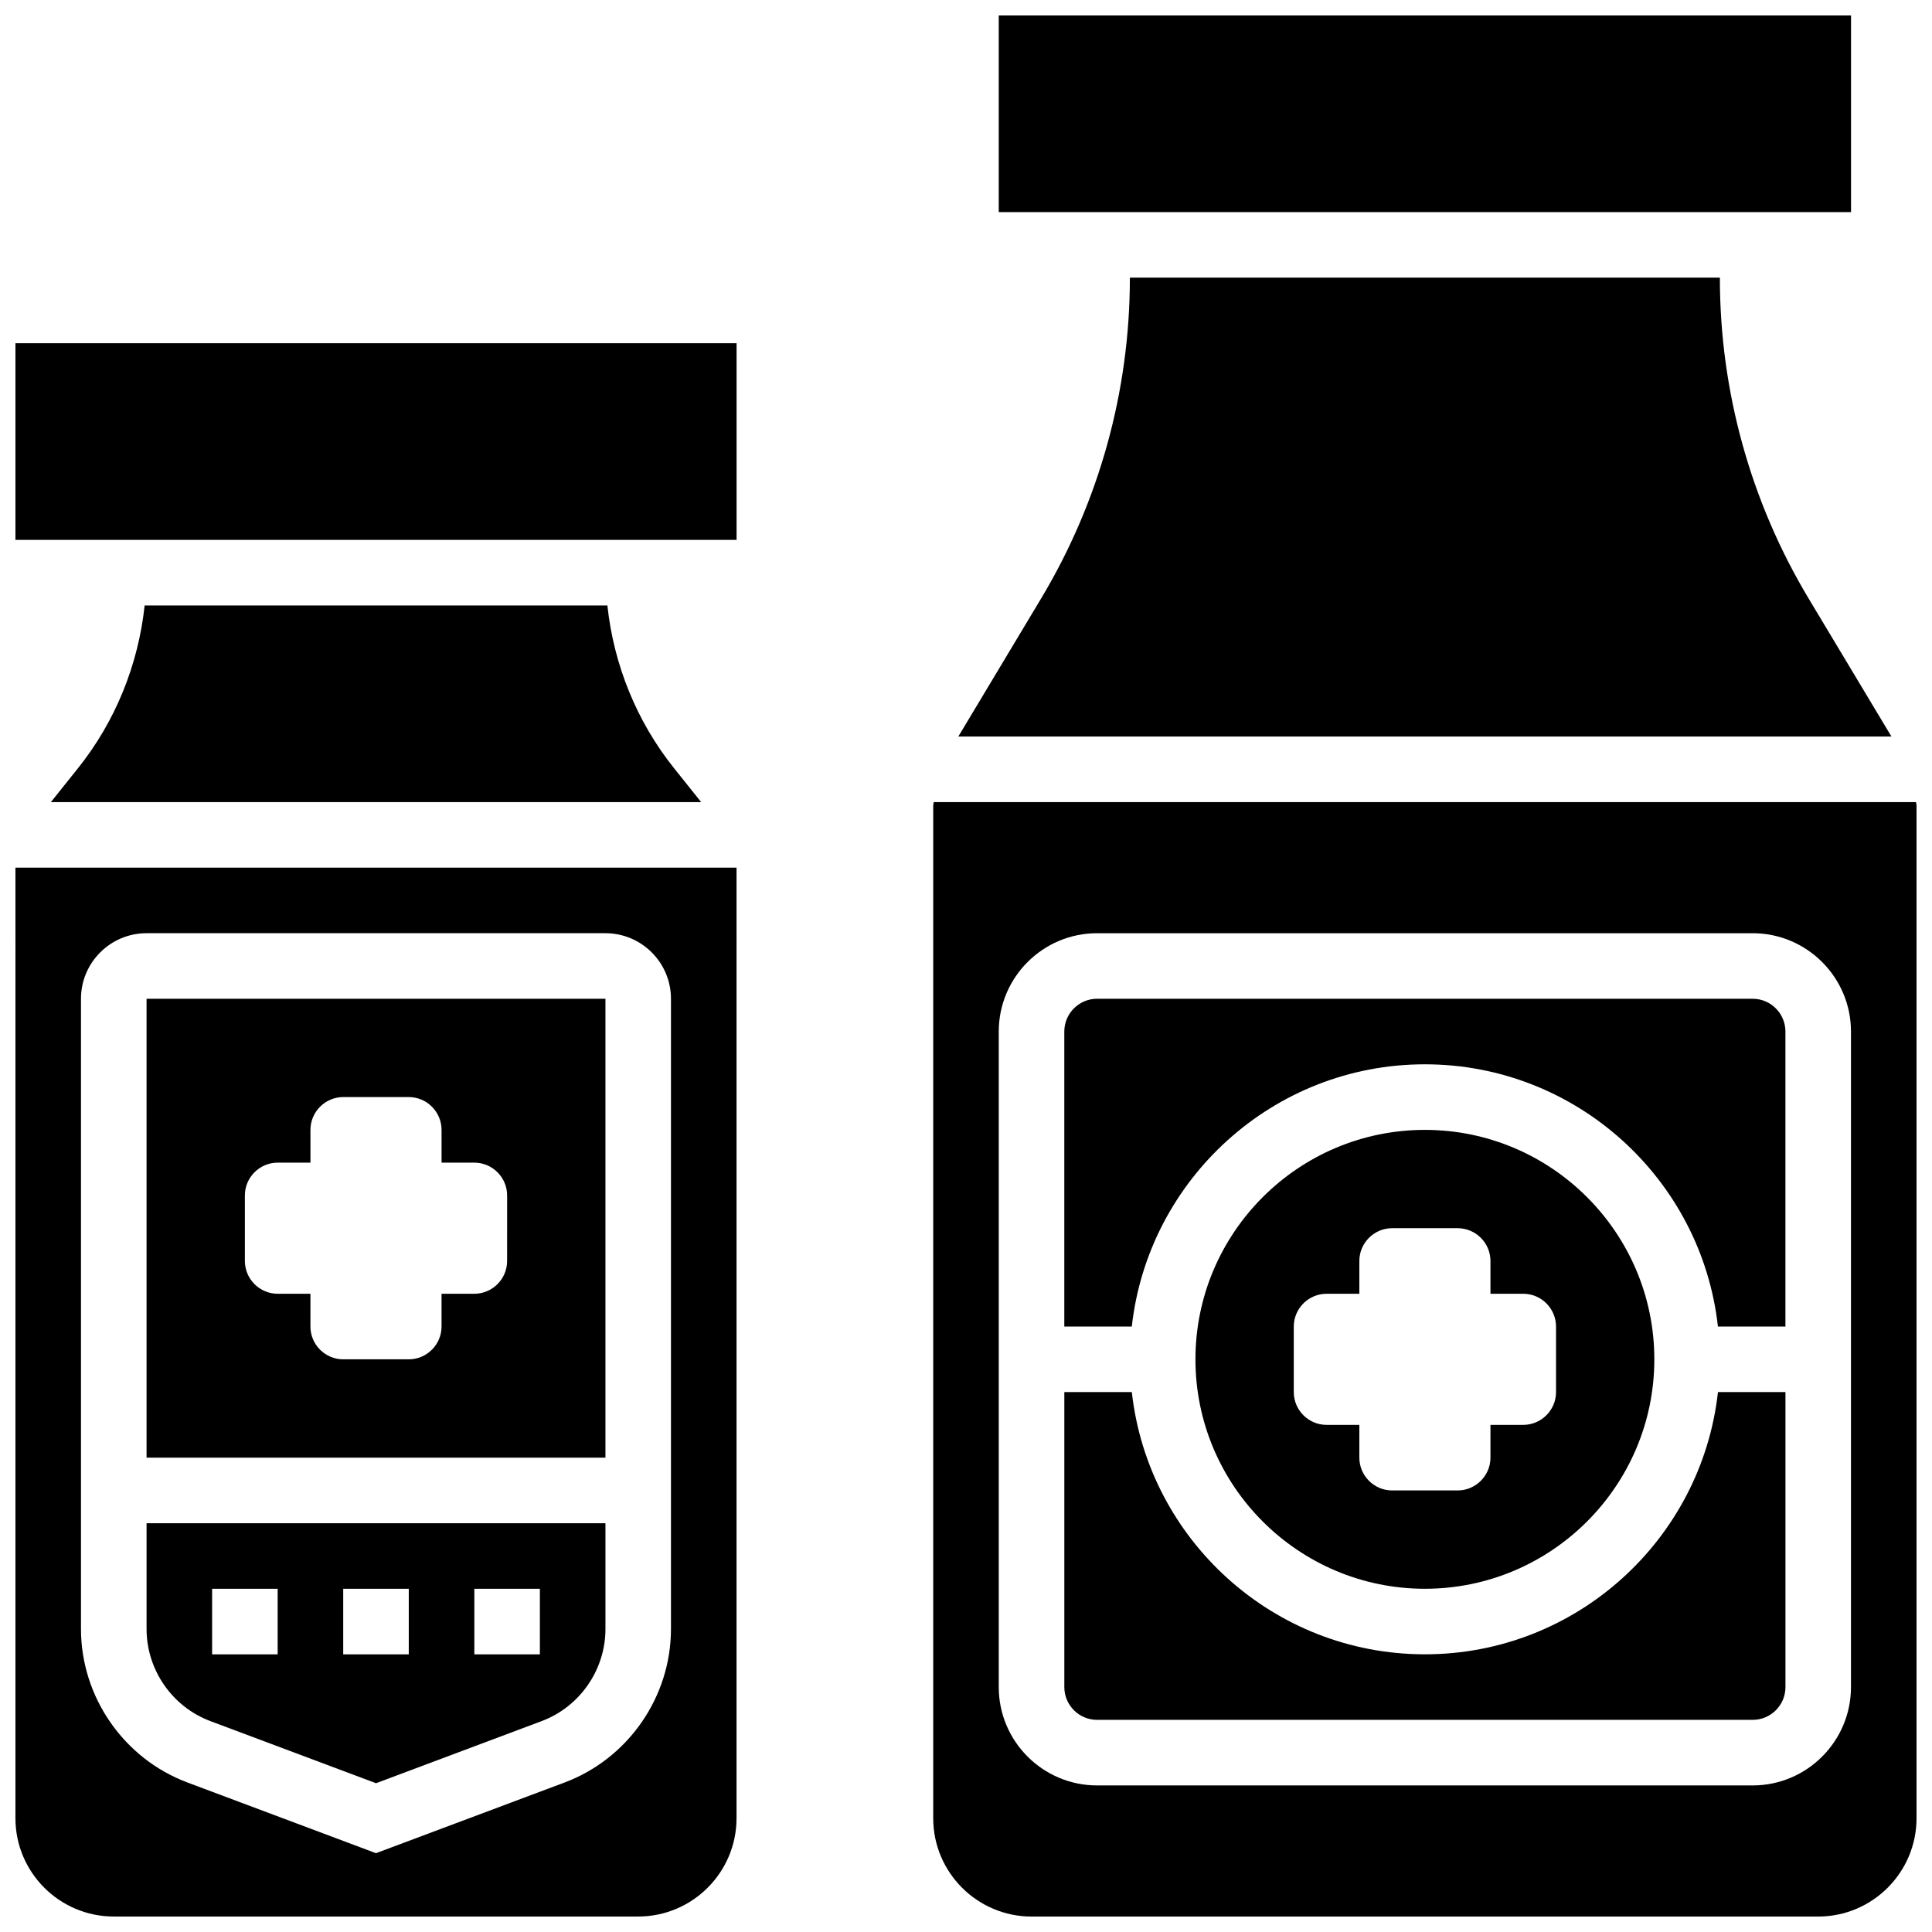<?xml version="1.0" encoding="UTF-8"?>
<!-- Uploaded to: ICON Repo, www.iconrepo.com, Generator: ICON Repo Mixer Tools -->
<svg width="800px" height="800px" version="1.1" viewBox="144 144 512 512" xmlns="http://www.w3.org/2000/svg">
 <defs>
  <clipPath id="d">
   <path d="m408 148.09h227v52.906h-227z"/>
  </clipPath>
  <clipPath id="c">
   <path d="m391 356h260.9v295.9h-260.9z"/>
  </clipPath>
  <clipPath id="b">
   <path d="m148.09 234h191.91v54h-191.91z"/>
  </clipPath>
  <clipPath id="a">
   <path d="m148.09 373h191.91v278.9h-191.91z"/>
  </clipPath>
 </defs>
 <path d="m521.61 565.04c33.531 0 60.805-27.285 60.805-60.805s-27.273-60.805-60.805-60.805-60.805 27.285-60.805 60.805 27.273 60.805 60.805 60.805zm-34.746-69.492c0-4.777 3.91-8.688 8.688-8.688h8.688v-8.688c0-4.777 3.91-8.688 8.688-8.688h17.371c4.777 0 8.688 3.91 8.688 8.688v8.688h8.688c4.777 0 8.688 3.91 8.688 8.688v17.371c0 4.777-3.91 8.688-8.688 8.688h-8.688v8.688c0 4.777-3.91 8.688-8.688 8.688h-17.371c-4.777 0-8.688-3.91-8.688-8.688v-8.688h-8.688c-4.777 0-8.688-3.91-8.688-8.688z"/>
 <path d="m521.61 582.41c-40.164 0-73.332-30.465-77.664-69.492h-17.887v78.176c0 4.793 3.898 8.688 8.688 8.688h173.73c4.785 0 8.688-3.891 8.688-8.688v-78.176h-17.887c-4.336 39.027-37.5 69.492-77.664 69.492z"/>
 <path d="m623.31 302.62c-15.395-25.652-23.523-55.012-23.523-84.918v-0.121h-156.36v0.121c0 29.898-8.129 59.266-23.523 84.91l-21.941 36.578h247.29z"/>
 <g clip-path="url(#d)">
  <path d="m408.68 148.09h225.86v52.117h-225.86z"/>
 </g>
 <g clip-path="url(#c)">
  <path d="m651.77 356.57h-260.33c-0.016 0.312-0.129 0.617-0.129 0.938v268.34c0 14.367 11.691 26.059 26.059 26.059h208.47c14.367 0 26.059-11.691 26.059-26.059v-268.34c0-0.32-0.113-0.625-0.129-0.938zm-17.242 234.53c0 14.367-11.691 26.059-26.059 26.059h-173.73c-14.367 0-26.059-11.691-26.059-26.059v-173.73c0-14.367 11.691-26.059 26.059-26.059h173.73c14.367 0 26.059 11.691 26.059 26.059z"/>
 </g>
 <path d="m608.47 408.68h-173.73c-4.785 0-8.688 3.891-8.688 8.688v78.176h17.887c4.344-39.027 37.5-69.492 77.664-69.492 40.164 0 73.332 30.465 77.664 69.492h17.887v-78.176c0-4.793-3.898-8.688-8.684-8.688z"/>
 <path d="m304.45 408.68h-121.61v121.61h121.61zm-26.059 69.492c0 4.777-3.91 8.688-8.688 8.688h-8.688v8.688c0 4.777-3.91 8.688-8.688 8.688h-17.371c-4.777 0-8.688-3.91-8.688-8.688v-8.688h-8.684c-4.777 0-8.688-3.91-8.688-8.688v-17.371c0-4.777 3.91-8.688 8.688-8.688h8.688v-8.688c0-4.777 3.91-8.688 8.688-8.688h17.371c4.777 0 8.688 3.91 8.688 8.688v8.688h8.688c4.777 0 8.688 3.91 8.688 8.688z"/>
 <g clip-path="url(#b)">
  <path d="m148.09 234.96h191.11v52.117h-191.11z"/>
 </g>
 <path d="m199.75 600.11 43.895 16.461 43.891-16.461c10.121-3.785 16.914-13.602 16.914-24.398v-28.039h-121.61v28.039c0 10.805 6.793 20.613 16.91 24.398zm69.953-35.066h17.371v17.371h-17.371zm-34.746 0h17.371v17.371h-17.371zm-34.746 0h17.371v17.371l-17.371 0.004z"/>
 <path d="m304.96 304.45h-122.63c-1.668 15.688-7.758 30.766-17.668 43.145l-7.176 8.973h172.33l-7.176-8.973c-9.91-12.379-16.008-27.457-17.676-43.145z"/>
 <g clip-path="url(#a)">
  <path d="m148.09 625.84c0 14.367 11.691 26.059 26.059 26.059h138.98c14.367 0 26.059-11.691 26.059-26.059l0.004-251.91h-191.1zm17.371-217.16c0-9.582 7.793-17.371 17.371-17.371h121.61c9.582 0 17.371 7.793 17.371 17.371v167.02c0 18-11.328 34.348-28.188 40.68l-49.984 18.734-49.992-18.746c-16.859-6.324-28.188-22.672-28.188-40.668z"/>
 </g>
</svg>